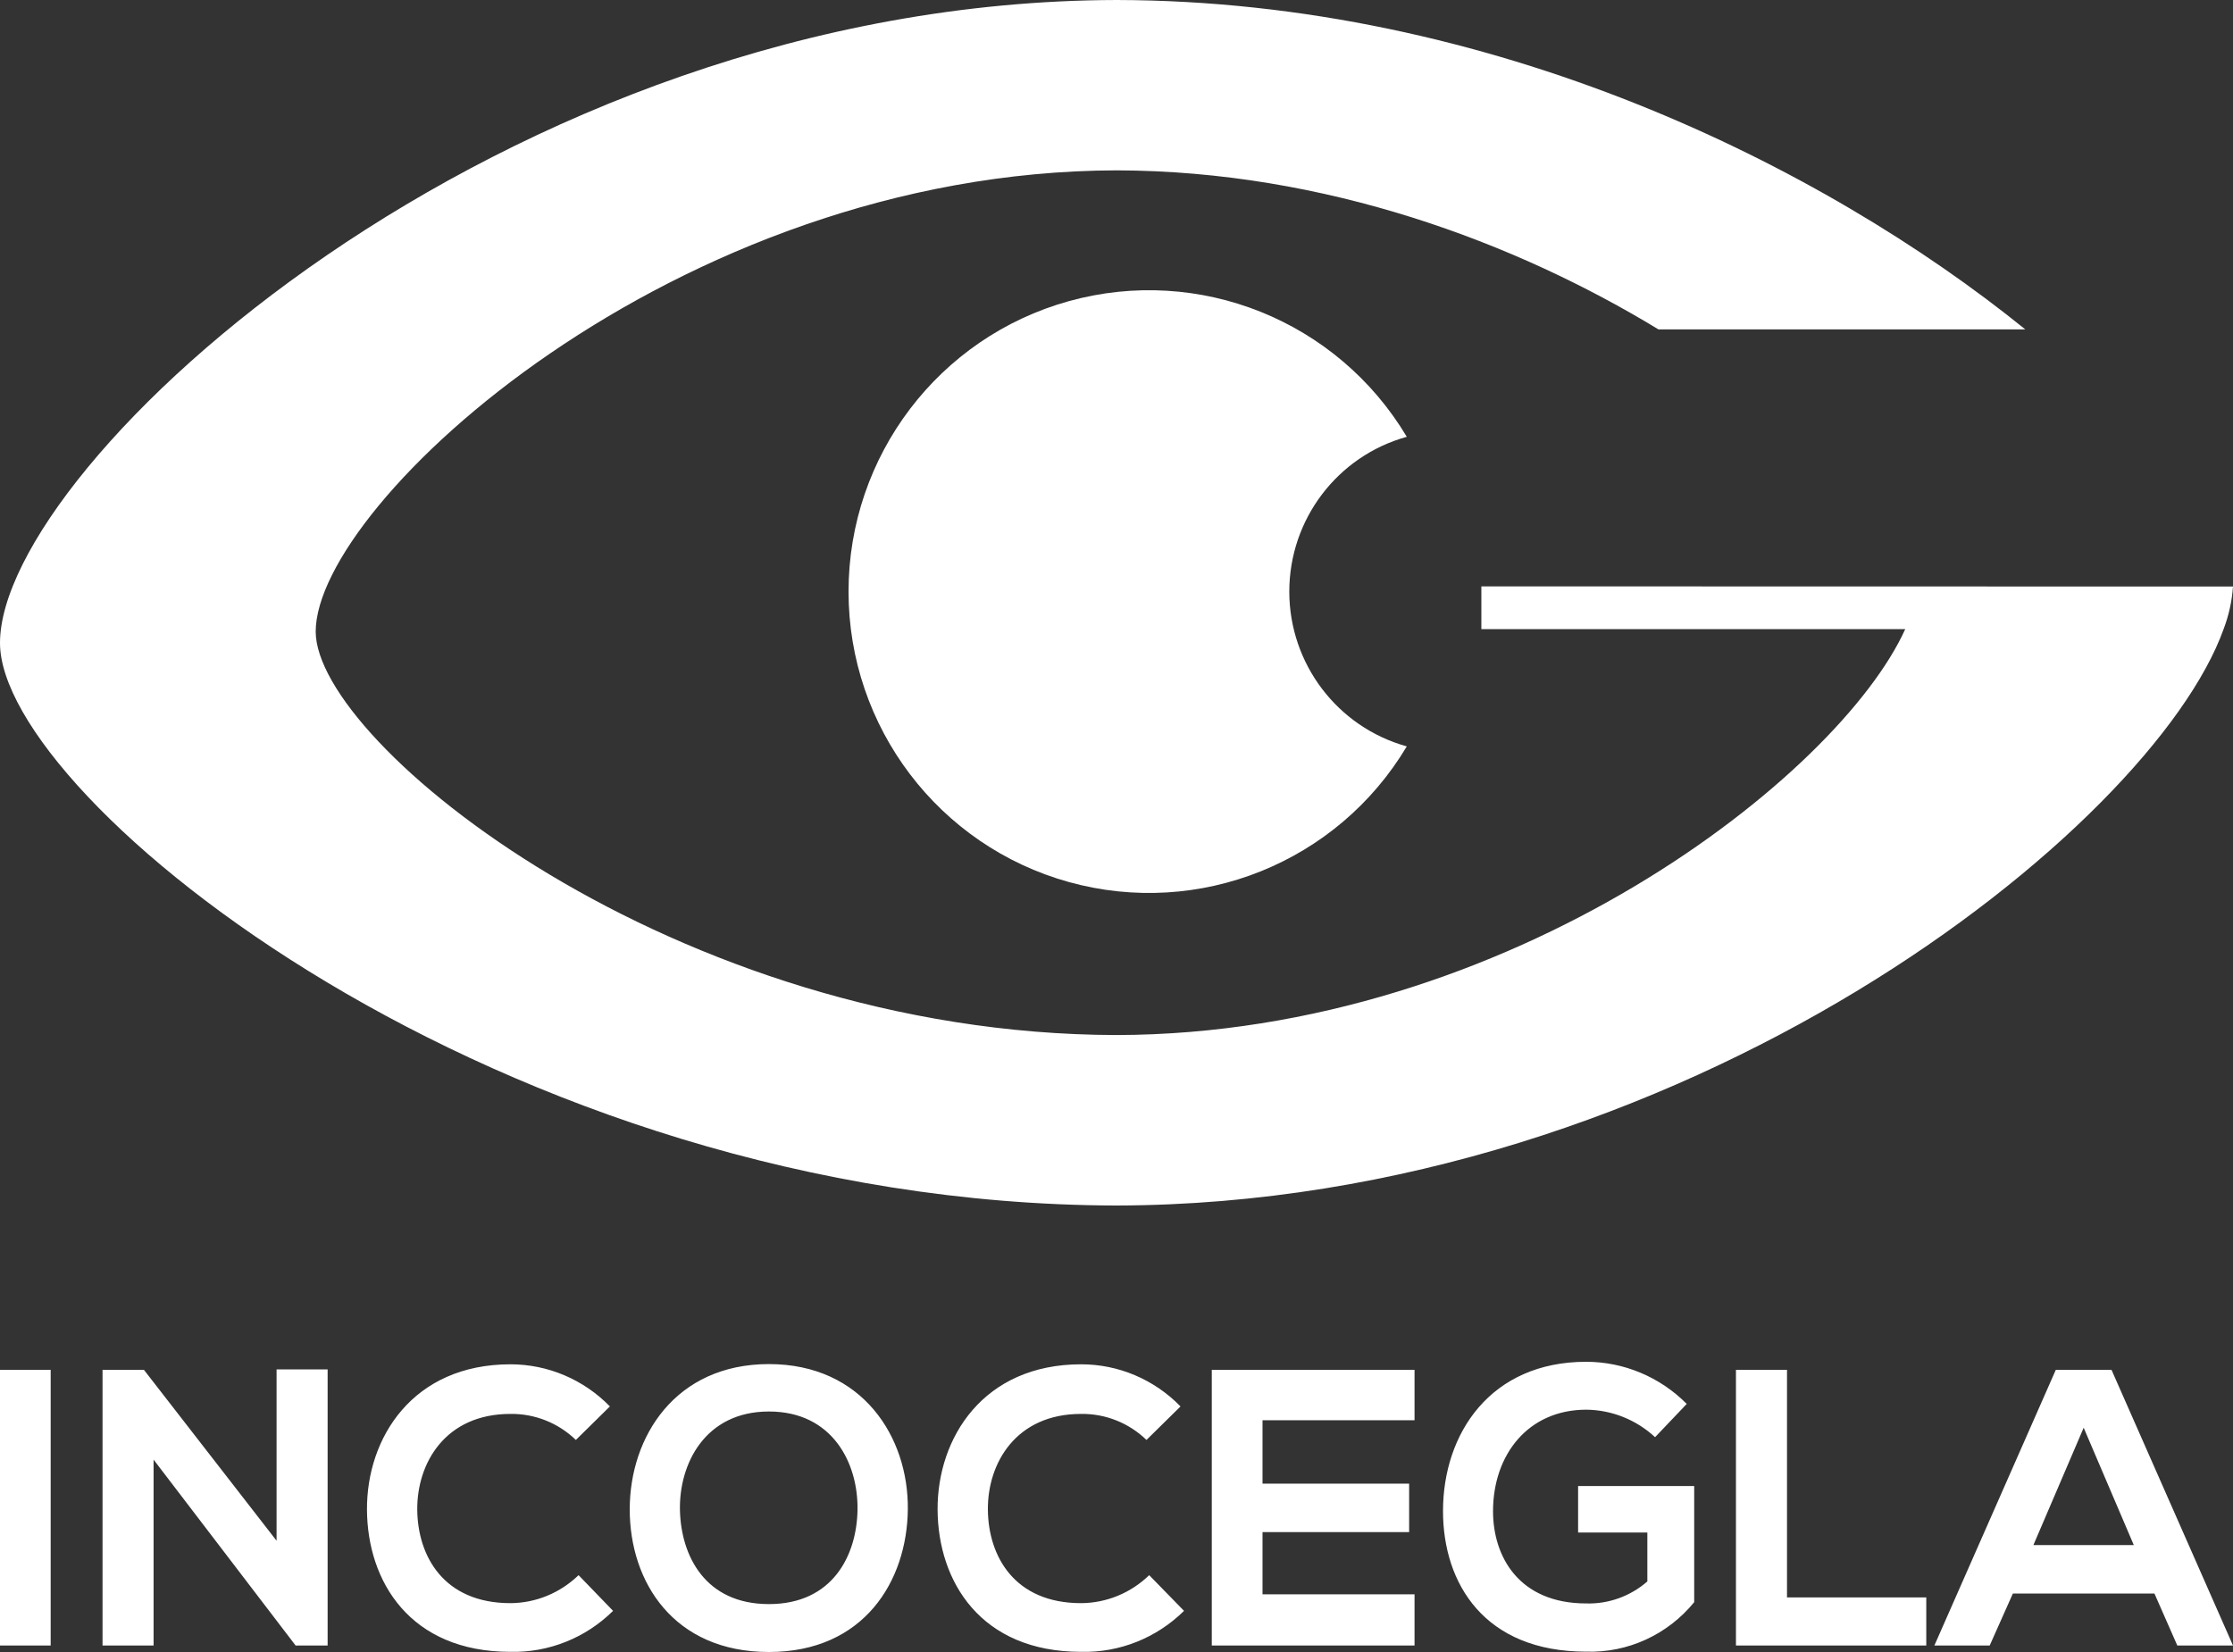 <?xml version="1.0" encoding="UTF-8"?>
<svg width="100px" height="74px" viewBox="0 0 100 74" version="1.1" xmlns="http://www.w3.org/2000/svg" xmlns:xlink="http://www.w3.org/1999/xlink">
    <rect x="0" y="0" width="100" height="74" fill="#333333" stroke="none"/>
    <title>LogoWhite</title>
    <g id="Sistema-de-Diseño" stroke="none" stroke-width="1" fill="none" fill-rule="evenodd">
        <g id="SistemaDiseno" transform="translate(-590, -345)" fill="#FFFFFF" fill-rule="nonzero">
            <g id="Group" transform="translate(590, 345)">
                <path d="M57.738,26.499 C57.739,23.264 59.892,20.428 63,19.566 C59.892,14.358 53.702,11.872 47.87,13.489 C42.038,15.107 38,20.43 38,26.5 C38,32.57 42.038,37.893 47.87,39.511 C53.702,41.128 59.892,38.642 63,33.434 C59.892,32.571 57.74,29.734 57.738,26.499" id="Path"></path>
                <path d="M66.339,26.266 L66.339,28.181 L85.322,28.181 C82.356,34.732 67.68,46.323 50.005,46.364 C30.186,46.323 14.138,33.303 14.138,28.29 C14.138,22.559 30.186,7.679 50.005,7.631 C59.361,7.655 67.877,10.867 74.269,14.754 L90.697,14.754 C81.62,7.406 66.782,0.036 50.005,0 C22.375,0.068 0,20.813 0,28.801 C0,35.79 22.375,53.942 50.005,54 C75.429,53.94 96.385,37.084 99.579,28.181 C99.812,27.569 99.954,26.926 100,26.273 L100,26.273 L66.339,26.266 Z" id="Path"></path>
                <path d="M34.435,61.103 C38.625,61.103 40.691,64.377 40.655,67.612 C40.621,70.815 38.698,74 34.435,74 C30.172,74 28.201,70.869 28.201,67.612 C28.201,64.355 30.245,61.103 34.435,61.103 Z M48.415,61.113 C50.087,61.111 51.69,61.791 52.867,63 L51.343,64.501 C50.554,63.738 49.503,63.32 48.415,63.335 C45.488,63.335 44.223,65.553 44.24,67.624 C44.257,69.696 45.418,71.812 48.415,71.812 C49.551,71.805 50.642,71.357 51.464,70.558 L53.024,72.157 C51.792,73.373 50.131,74.035 48.415,73.993 C43.911,73.993 42.005,70.834 41.988,67.624 C41.971,64.414 44.032,61.113 48.415,61.113 Z M22.859,61.113 C24.531,61.112 26.135,61.791 27.313,63 L25.789,64.501 C24.999,63.738 23.947,63.32 22.859,63.335 C19.932,63.335 18.669,65.553 18.686,67.624 C18.703,69.696 19.864,71.812 22.859,71.812 C23.996,71.805 25.086,71.357 25.91,70.558 L27.455,72.157 C26.227,73.371 24.571,74.032 22.859,73.993 C18.357,73.993 16.451,70.834 16.434,67.624 C16.417,64.414 18.478,61.113 22.859,61.113 Z M71.033,61 C72.719,61.001 74.338,61.679 75.537,62.887 L74.119,64.377 C73.276,63.595 72.178,63.157 71.037,63.146 C68.439,63.146 66.862,65.156 66.862,67.696 C66.862,69.726 68.023,71.825 71.037,71.825 C72.038,71.854 73.013,71.502 73.773,70.839 L73.773,68.647 L70.672,68.647 L70.672,66.565 L75.871,66.565 L75.871,71.768 C74.68,73.226 72.895,74.044 71.033,73.985 C66.477,73.985 64.622,70.933 64.622,67.686 C64.622,64.21 66.753,61 71.033,61 Z M14.672,61.342 L14.672,73.709 L13.252,73.709 L13.252,73.727 L6.878,65.383 L6.878,73.709 L4.592,73.709 L4.592,61.36 L6.445,61.36 L12.386,69.016 L12.386,61.342 L14.672,61.342 Z M2.269,61.36 L2.269,73.709 L0,73.709 L0,61.36 L2.269,61.36 Z M63.347,61.36 L63.347,63.619 L56.539,63.619 L56.539,66.459 L63.105,66.459 L63.105,68.63 L56.539,68.63 L56.539,71.416 L63.347,71.416 L63.347,73.709 L54.267,73.709 L54.267,61.36 L63.347,61.36 Z M80.027,61.36 L80.027,71.556 L86.264,71.556 L86.264,73.709 L77.741,73.709 L77.741,61.36 L80.027,61.36 Z M94.559,61.36 L100,73.709 L97.506,73.709 L96.482,71.381 L90.142,71.381 L89.104,73.709 L86.627,73.709 L92.065,61.36 L94.559,61.36 Z M34.435,63.227 C31.575,63.227 30.4,65.575 30.45,67.661 L30.45,67.666 C30.504,69.694 31.578,71.854 34.435,71.854 C37.292,71.854 38.368,69.667 38.402,67.639 C38.439,65.558 37.294,63.227 34.435,63.227 Z M93.313,63.954 L91.061,69.211 L95.558,69.211 L93.313,63.954 Z" id="Combined-Shape"></path>
            </g>
        </g>
    </g>
</svg>